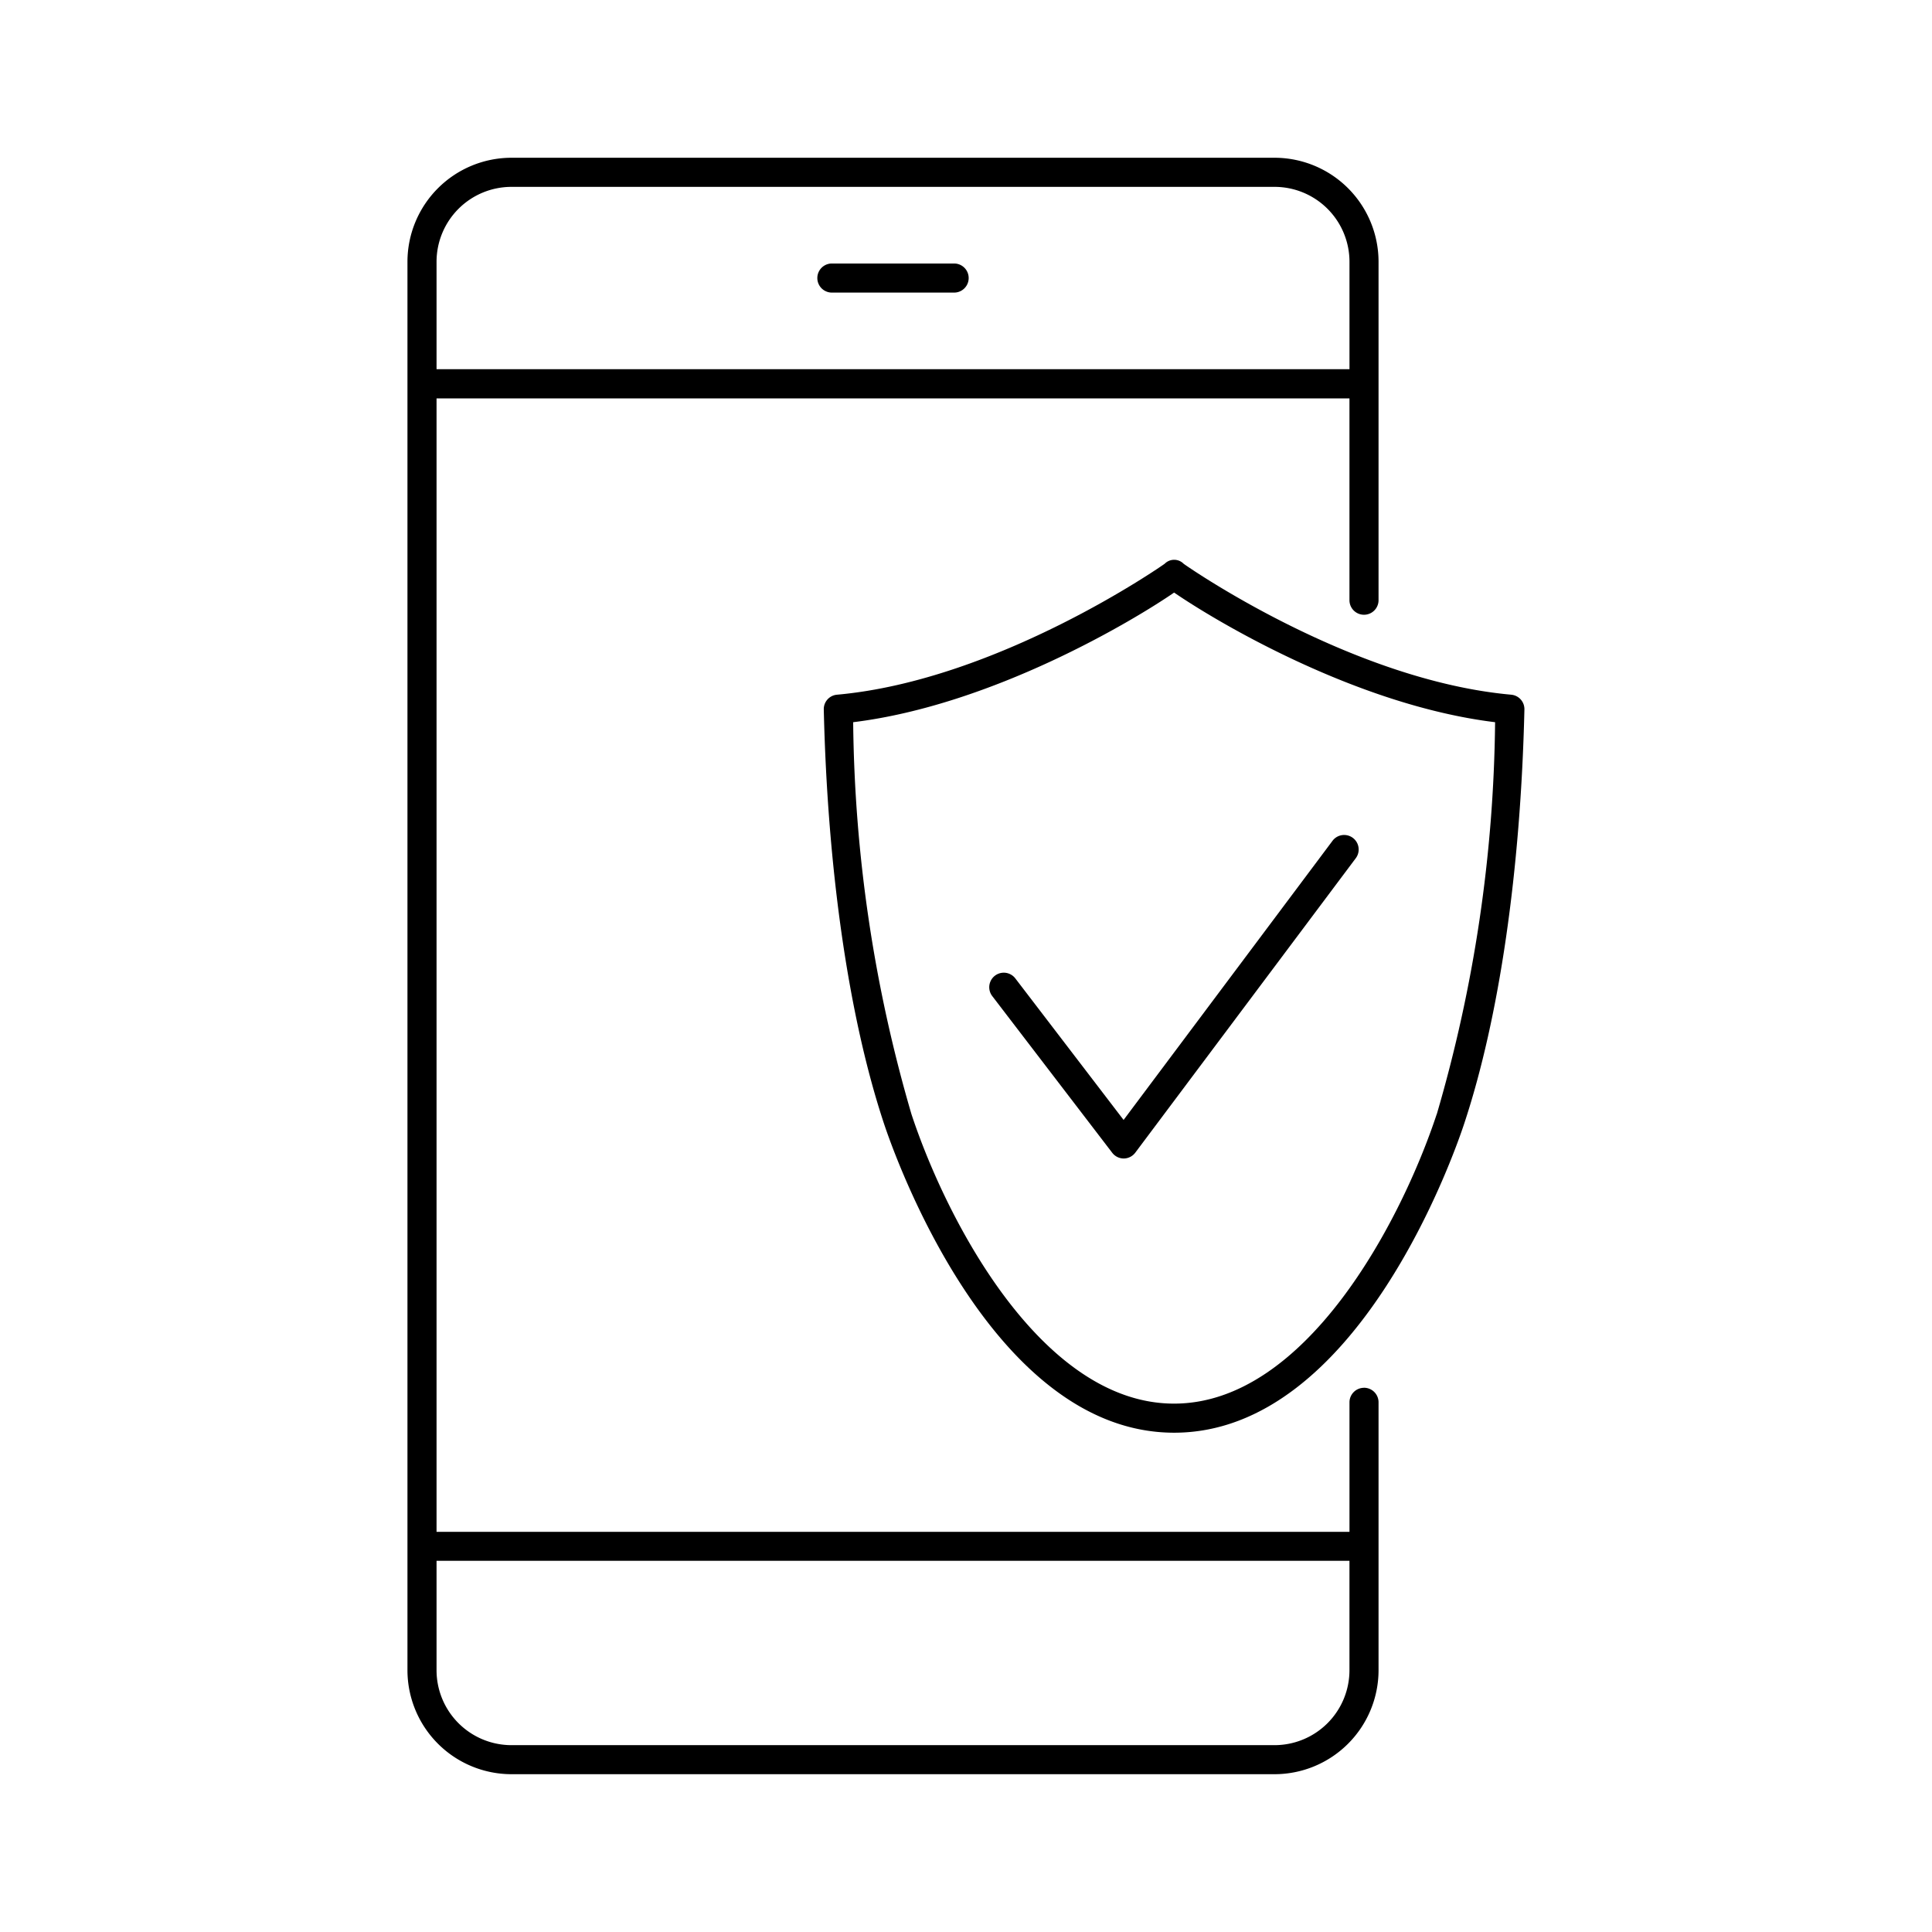 <?xml version="1.0" encoding="utf-8"?>
<svg xmlns="http://www.w3.org/2000/svg" xmlns:xlink="http://www.w3.org/1999/xlink" width="90" height="90" viewBox="0 0 90 90">
  <defs>
    <clipPath id="clip-path">
      <rect id="Rectangle_255" data-name="Rectangle 255" width="52.037" height="75.301"/>
    </clipPath>
  </defs>
  <g id=":_ic-media-protection" data-name=": ic-media-protection" transform="translate(-319 -1530)">
    <g id="Group_244-inner" data-name="Group 244-inner" transform="translate(337.981 1537.35)">
      <g id="Group_243" data-name="Group 243" clip-path="url(#clip-path)">
        <path id="Path_83" data-name="Path 83" d="M44.56,57.3a.677.677,0,0,0-.677.677v6.034H1.355v-52.8H43.882v9.4a.677.677,0,1,0,1.355,0V4.844A4.848,4.848,0,0,0,40.394,0H4.844A4.849,4.849,0,0,0,0,4.844V70.458A4.849,4.849,0,0,0,4.844,75.3h35.55a4.848,4.848,0,0,0,4.843-4.843V57.975a.677.677,0,0,0-.677-.677M4.844,1.356h35.55a3.491,3.491,0,0,1,3.489,3.488V9.85H1.355V4.844A3.491,3.491,0,0,1,4.844,1.356m35.55,72.591H4.844a3.492,3.492,0,0,1-3.489-3.489v-5.1H43.882v5.1a3.492,3.492,0,0,1-3.489,3.489" transform="translate(0 -0.001)"/>
        <path id="Path_84" data-name="Path 84" d="M60.99,16.912h5.695a.677.677,0,1,0,0-1.355H60.99a.677.677,0,1,0,0,1.355" transform="translate(-41.219 -10.632)"/>
        <path id="Path_85" data-name="Path 85" d="M93.288,65.444c-7.518-.673-15.2-6.046-15.263-6.1h0a.62.62,0,0,0-.883,0c-.068.053-7.745,5.425-15.264,6.1a.674.674,0,0,0-.616.689c.174,7.5,1.168,14.351,2.8,19.278.489,1.475,5.021,14.412,13.522,14.412S90.616,86.886,91.1,85.411c1.63-4.923,2.625-11.77,2.8-19.278a.675.675,0,0,0-.616-.689m-3.469,19.54c-1.658,5.008-6.1,13.484-12.237,13.484S67,89.993,65.346,84.984a67.3,67.3,0,0,1-2.715-18.259c6.515-.8,13.1-4.764,14.951-6.039,1.852,1.275,8.437,5.244,14.952,6.039a67.28,67.28,0,0,1-2.716,18.259" transform="translate(-41.868 -40.432)"/>
        <path id="Path_86" data-name="Path 86" d="M86.827,106.289a.677.677,0,0,0-1.076.822l5.589,7.3a.676.676,0,0,0,.538.267h0a.678.678,0,0,0,.538-.273L102.7,100.671a.677.677,0,0,0-1.084-.81l-9.746,13.021Z" transform="translate(-58.51 -68.061)"/>
      </g>
    </g>
    <rect id="Group_244-area" data-name="Group 244-area" width="90" height="90" transform="translate(319 1530)" fill="none"/>
  </g>
</svg>
